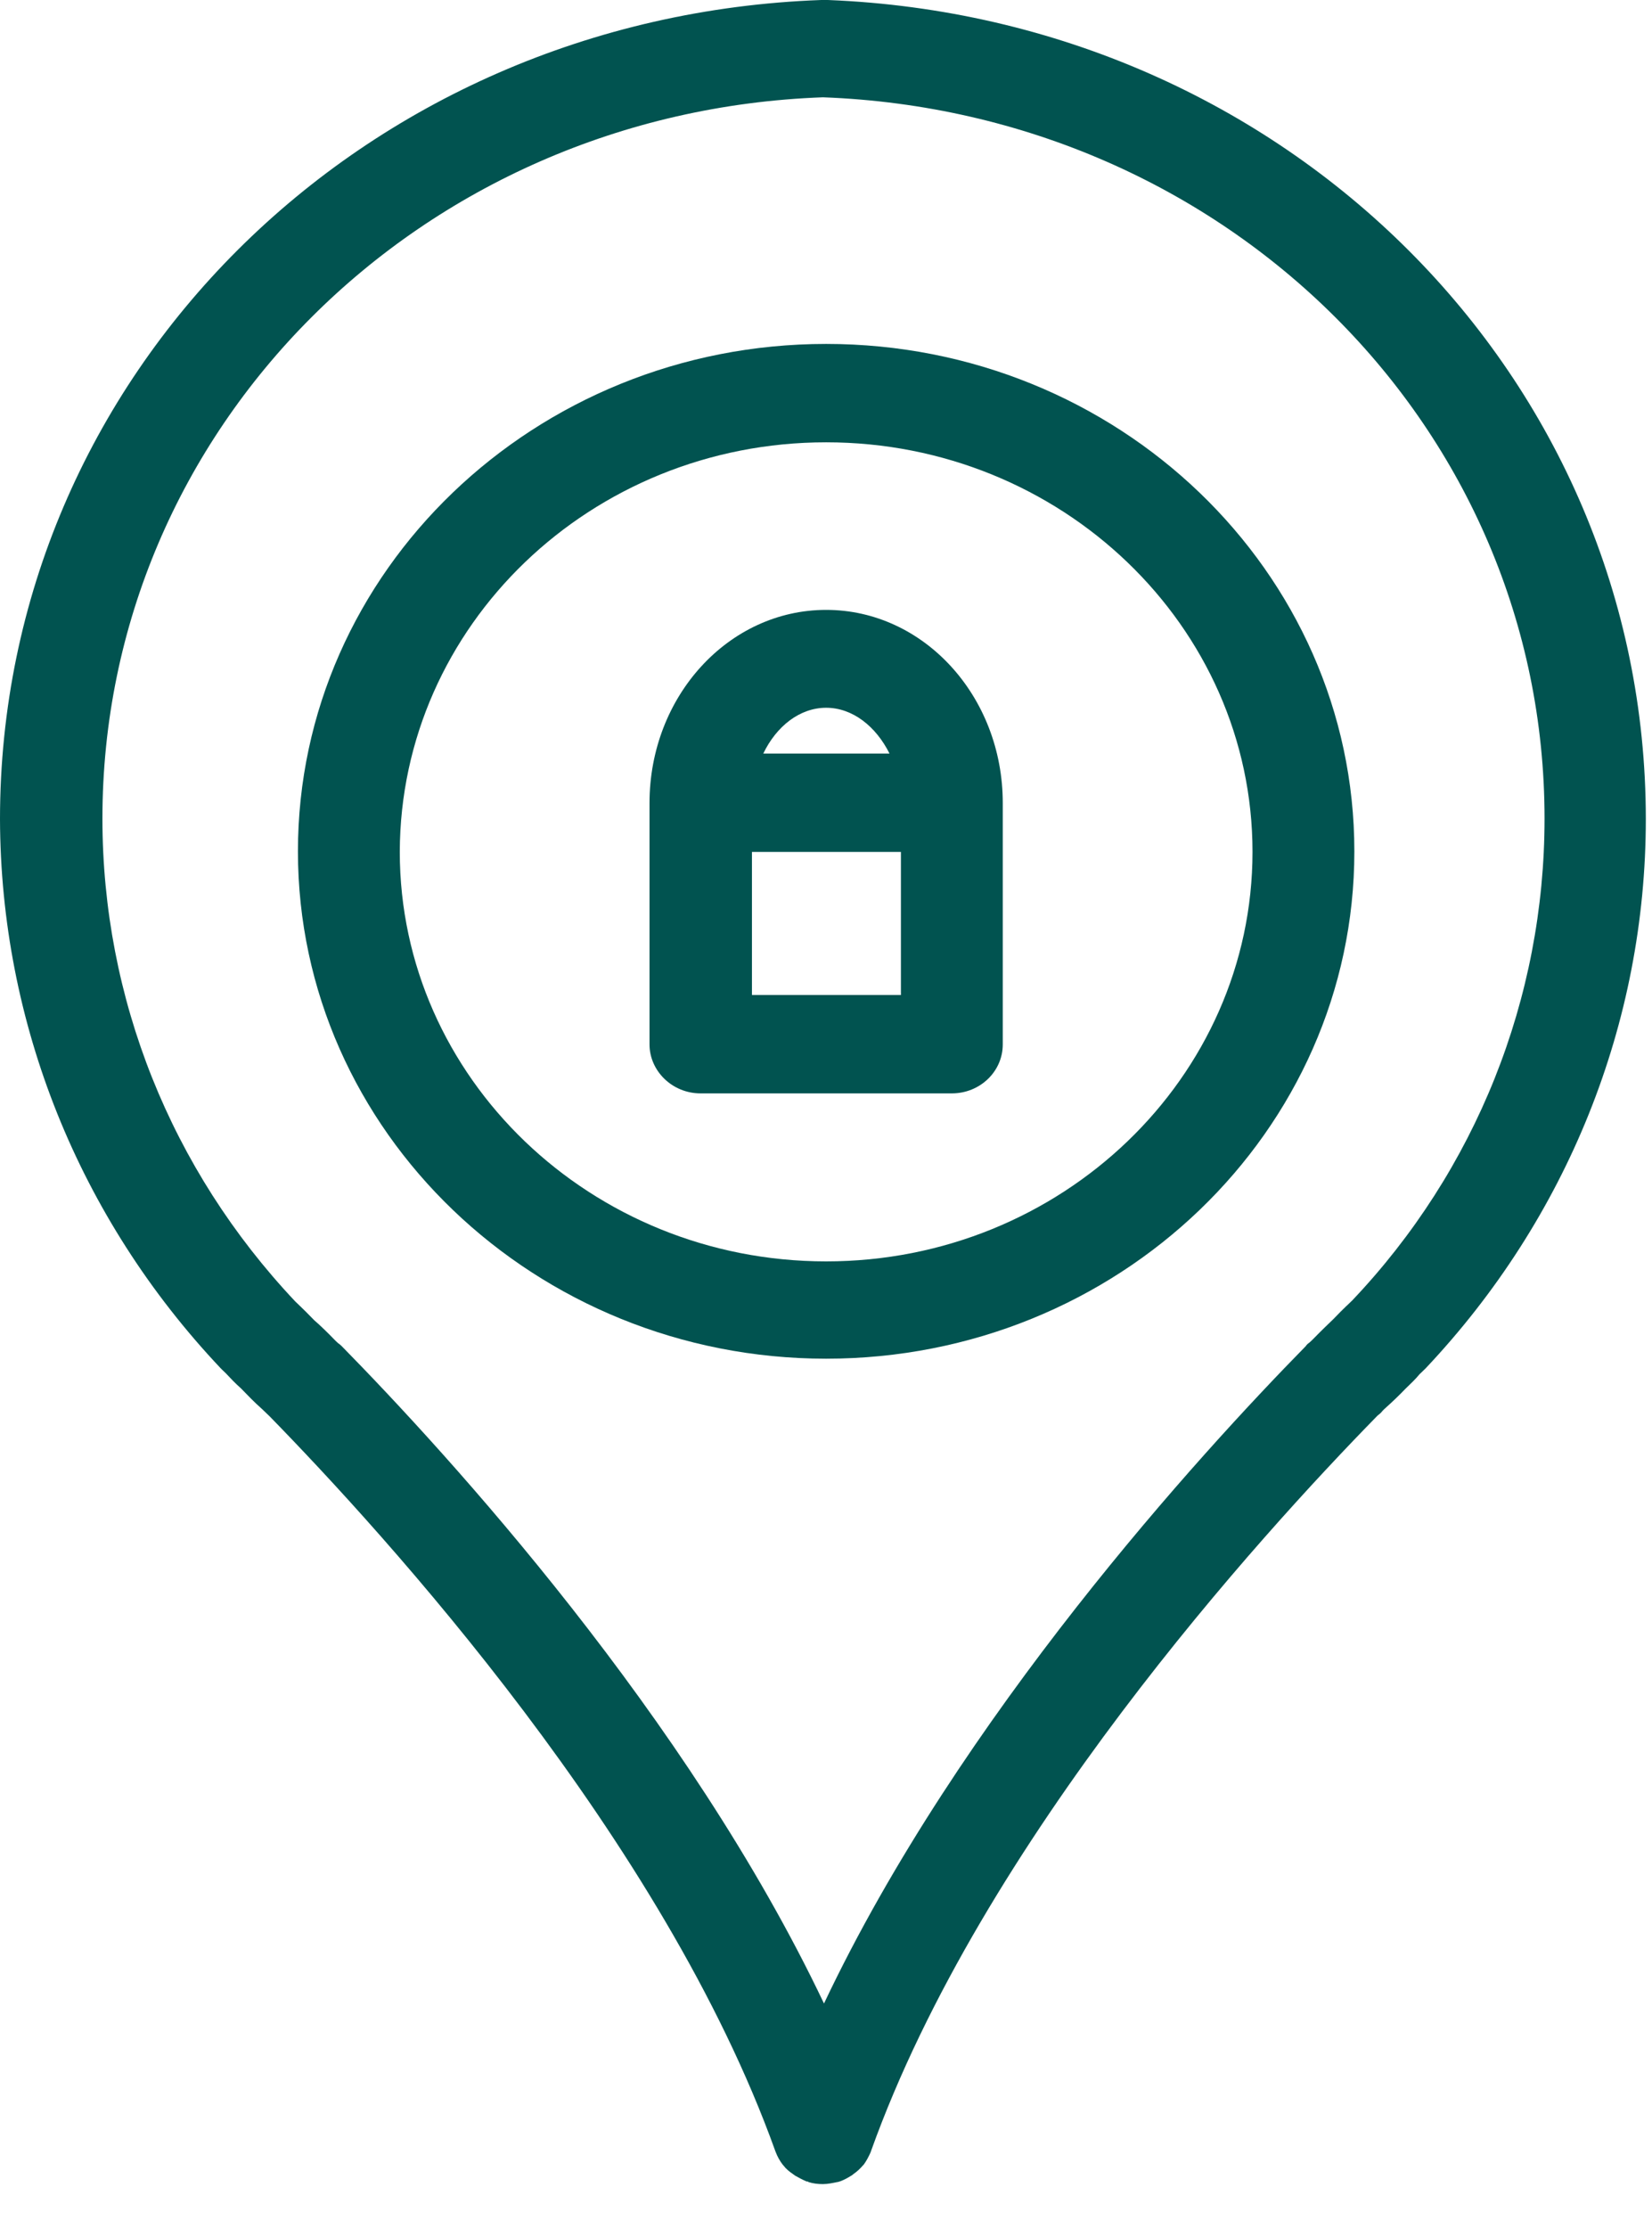 <svg width="23" height="31" viewBox="0 0 23 31" fill="none" xmlns="http://www.w3.org/2000/svg">
<path d="M3.07 19.038C3.077 19.045 3.085 19.053 3.092 19.06L3.145 19.111C3.206 19.176 3.273 19.248 3.356 19.321C3.447 19.415 3.537 19.509 3.643 19.603C3.651 19.61 3.651 19.61 3.658 19.617L3.734 19.69L3.749 19.704C5.37 21.363 9.24 25.606 10.793 29.93C10.793 29.937 10.801 29.944 10.801 29.951C10.824 30.009 10.854 30.067 10.899 30.125L10.906 30.132C10.944 30.183 10.989 30.219 11.042 30.255C11.05 30.263 11.065 30.27 11.072 30.277C11.125 30.306 11.178 30.335 11.231 30.357L11.238 30.357C11.246 30.357 11.254 30.357 11.254 30.364C11.321 30.386 11.389 30.393 11.457 30.393C11.525 30.393 11.593 30.378 11.661 30.364C11.668 30.364 11.676 30.364 11.683 30.357L11.691 30.357C11.751 30.335 11.804 30.306 11.849 30.277C11.864 30.27 11.872 30.263 11.88 30.255C11.932 30.219 11.978 30.176 12.015 30.132L12.023 30.125C12.061 30.074 12.091 30.017 12.121 29.951C12.121 29.944 12.128 29.937 12.128 29.93C13.675 25.614 17.544 21.37 19.166 19.712C19.173 19.704 19.173 19.704 19.181 19.697C19.211 19.675 19.233 19.654 19.249 19.632L19.256 19.625C19.264 19.617 19.264 19.617 19.271 19.61C19.384 19.509 19.482 19.415 19.565 19.328C19.641 19.255 19.709 19.19 19.762 19.125L19.822 19.067C19.822 19.067 19.822 19.067 19.829 19.06L19.845 19.045C21.821 16.953 22.914 14.237 22.914 11.398C22.914 5.25 17.914 0.253 11.525 1.68816e-07C11.518 1.68928e-07 11.502 1.69151e-07 11.495 1.69263e-07L11.434 1.70157e-07C5.023 0.232 4.85346e-07 5.236 3.66455e-07 11.398C0.008 14.23 1.094 16.945 3.07 19.038ZM11.457 1.354C17.091 1.564 21.504 5.967 21.504 11.391C21.504 13.897 20.546 16.286 18.826 18.097L18.751 18.169L18.743 18.176C18.698 18.22 18.638 18.278 18.562 18.358C18.487 18.43 18.396 18.517 18.276 18.64C18.268 18.647 18.261 18.654 18.253 18.662L18.23 18.683C18.208 18.698 18.193 18.712 18.178 18.734C16.707 20.233 13.365 23.883 11.472 27.88C9.572 23.883 6.238 20.24 4.759 18.734C4.744 18.72 4.729 18.705 4.707 18.691L4.676 18.662C4.669 18.654 4.669 18.654 4.661 18.647C4.556 18.538 4.458 18.444 4.375 18.372C4.292 18.285 4.224 18.22 4.179 18.176L4.111 18.111C2.376 16.272 1.426 13.889 1.426 11.391C1.426 5.967 5.845 1.557 11.457 1.354Z" fill="#015350"/>
<path d="M11.502 18.907C15.56 18.907 18.856 15.743 18.856 11.847C18.856 7.951 15.56 4.786 11.502 4.786C7.445 4.786 4.148 7.951 4.148 11.847C4.148 15.743 7.452 18.907 11.502 18.907ZM11.502 6.155C14.776 6.155 17.438 8.711 17.438 11.854C17.438 14.997 14.776 17.553 11.502 17.553C8.229 17.553 5.566 14.997 5.566 11.854C5.574 8.704 8.229 6.155 11.502 6.155Z" fill="#015350"/>
<path d="M9.752 15.215L13.252 15.215C13.644 15.215 13.961 14.911 13.961 14.534L13.961 11.174C13.961 9.689 12.86 8.487 11.502 8.487C10.144 8.487 9.043 9.689 9.043 11.174L9.043 14.534C9.043 14.903 9.36 15.215 9.752 15.215ZM12.543 13.846L10.469 13.846L10.469 11.855L12.543 11.855L12.543 13.846ZM11.502 9.849C11.871 9.849 12.196 10.109 12.384 10.486L10.627 10.486C10.808 10.109 11.132 9.849 11.502 9.849Z" fill="#015350"/>
</svg>
